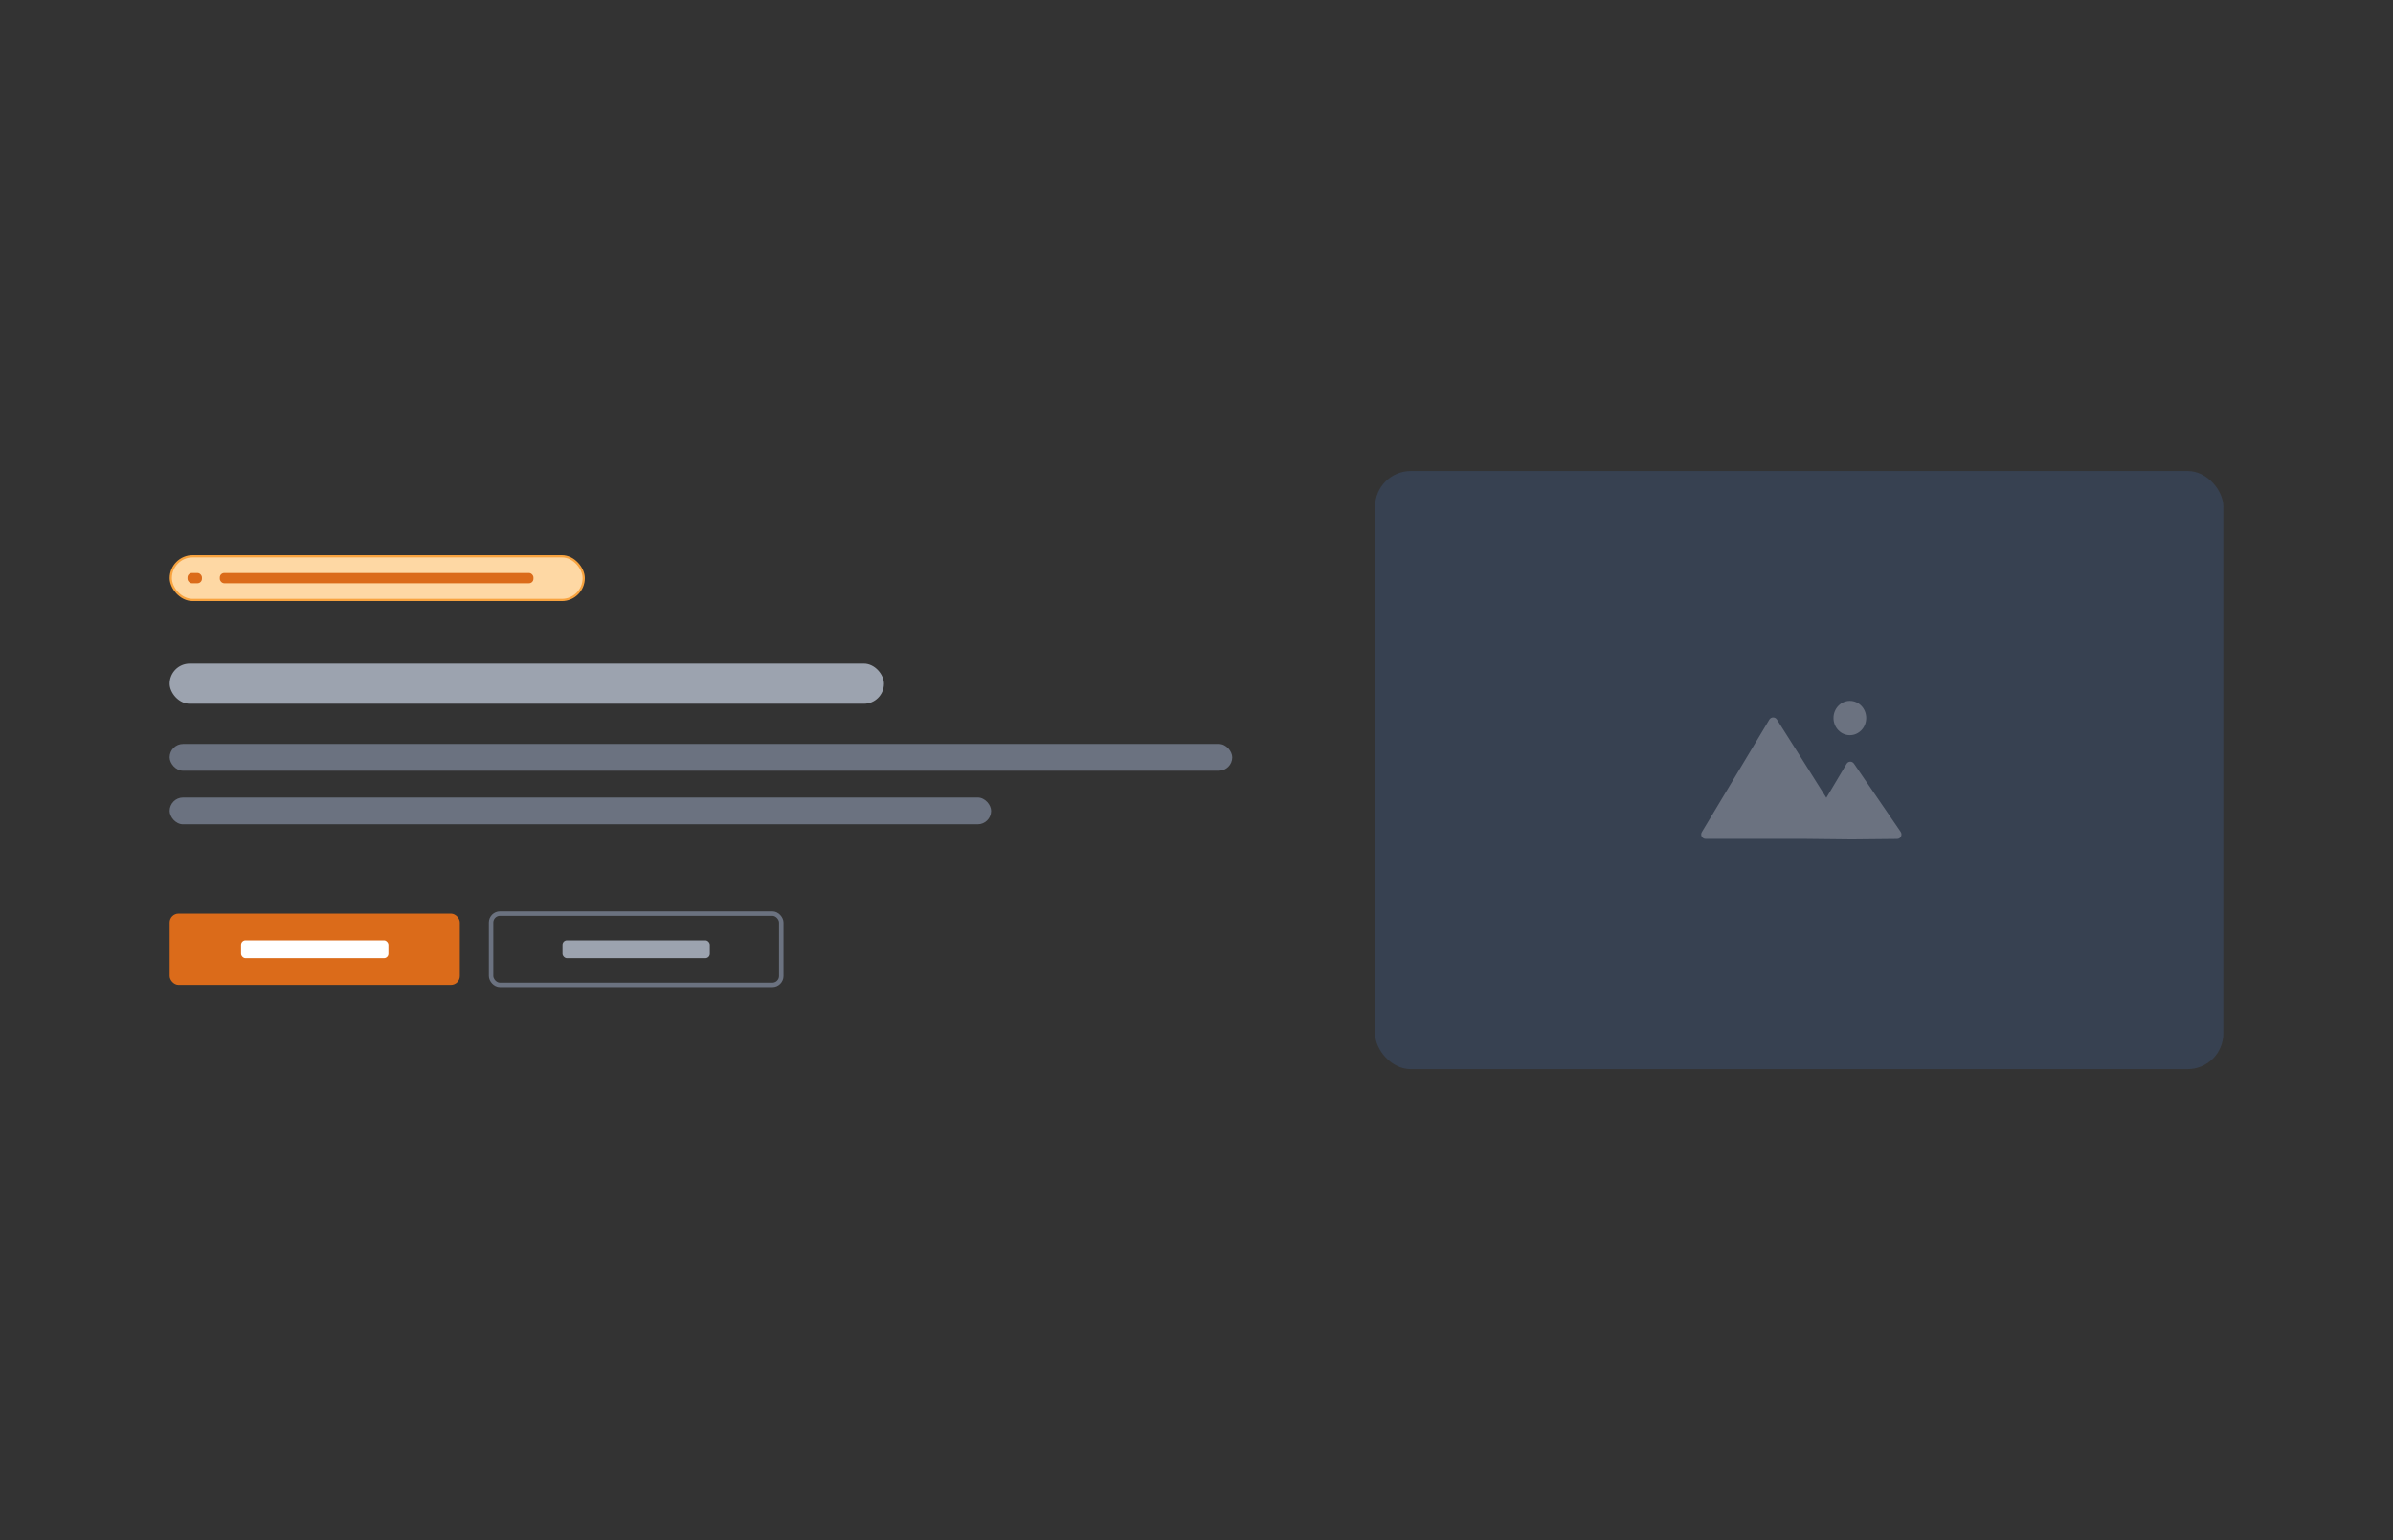 <svg width="536" height="345" viewBox="0 0 536 345" fill="none" xmlns="http://www.w3.org/2000/svg">
<rect x="0" y="0" width="536" height="345" fill="#333333" stroke="none"/>
<g clip-path="url(#clip0_2871_4052)">
<rect x="38.25" y="124.602" width="92.5" height="9.797" rx="4.898" fill="#FED8A4"/>
<rect x="42" y="128.352" width="3.232" height="2.297" rx="1" fill="#DB6B1A"/>
<rect x="49.232" y="128.352" width="70.256" height="2.297" rx="1" fill="#DB6B1A"/>
<rect x="38.25" y="124.602" width="92.5" height="9.797" rx="4.898" stroke="#F8A33F" stroke-width="0.5"/>
<rect x="38" y="148.648" width="160" height="9" rx="4.5" fill="#9CA3AF"/>
<rect x="38" y="166.648" width="238" height="6" rx="3" fill="#6B7280"/>
<rect x="38" y="178.648" width="184" height="6" rx="3" fill="#6B7280"/>
<rect x="38" y="204.648" width="65" height="16" rx="2" fill="#DB6B1A"/>
<rect x="54" y="210.648" width="33" height="4" rx="1" fill="white"/>
<rect x="126" y="210.648" width="33" height="4" rx="1" fill="#9CA3AF"/>
<rect x="110" y="204.648" width="65" height="16" rx="2" stroke="#6B7280"/>
<rect x="308" y="105.5" width="190" height="134" rx="8" fill="#374151"/>
<path fill-rule="evenodd" clip-rule="evenodd" d="M414.344 164.676C416.368 164.676 418.009 162.958 418.009 160.838C418.009 158.718 416.368 157 414.344 157C412.32 157 410.679 158.718 410.679 160.838C410.679 162.958 412.32 164.676 414.344 164.676ZM404.2 187.916H382.045C381.267 187.916 380.787 187.069 381.187 186.402L396.303 161.203C396.685 160.566 397.601 160.549 398 161.176C399.958 164.257 404.883 172.018 409.073 178.713L413.617 171.092C413.985 170.476 414.848 170.456 415.257 171.054L425.72 186.333C426.178 187.003 425.732 187.921 424.943 187.929L414.79 188.032L404.2 187.916Z" fill="#6B7280"/>
</g>
<defs>
<clipPath id="clip0_2871_4052">
<rect width="536" height="345" fill="white"/>
</clipPath>
</defs>
</svg>
